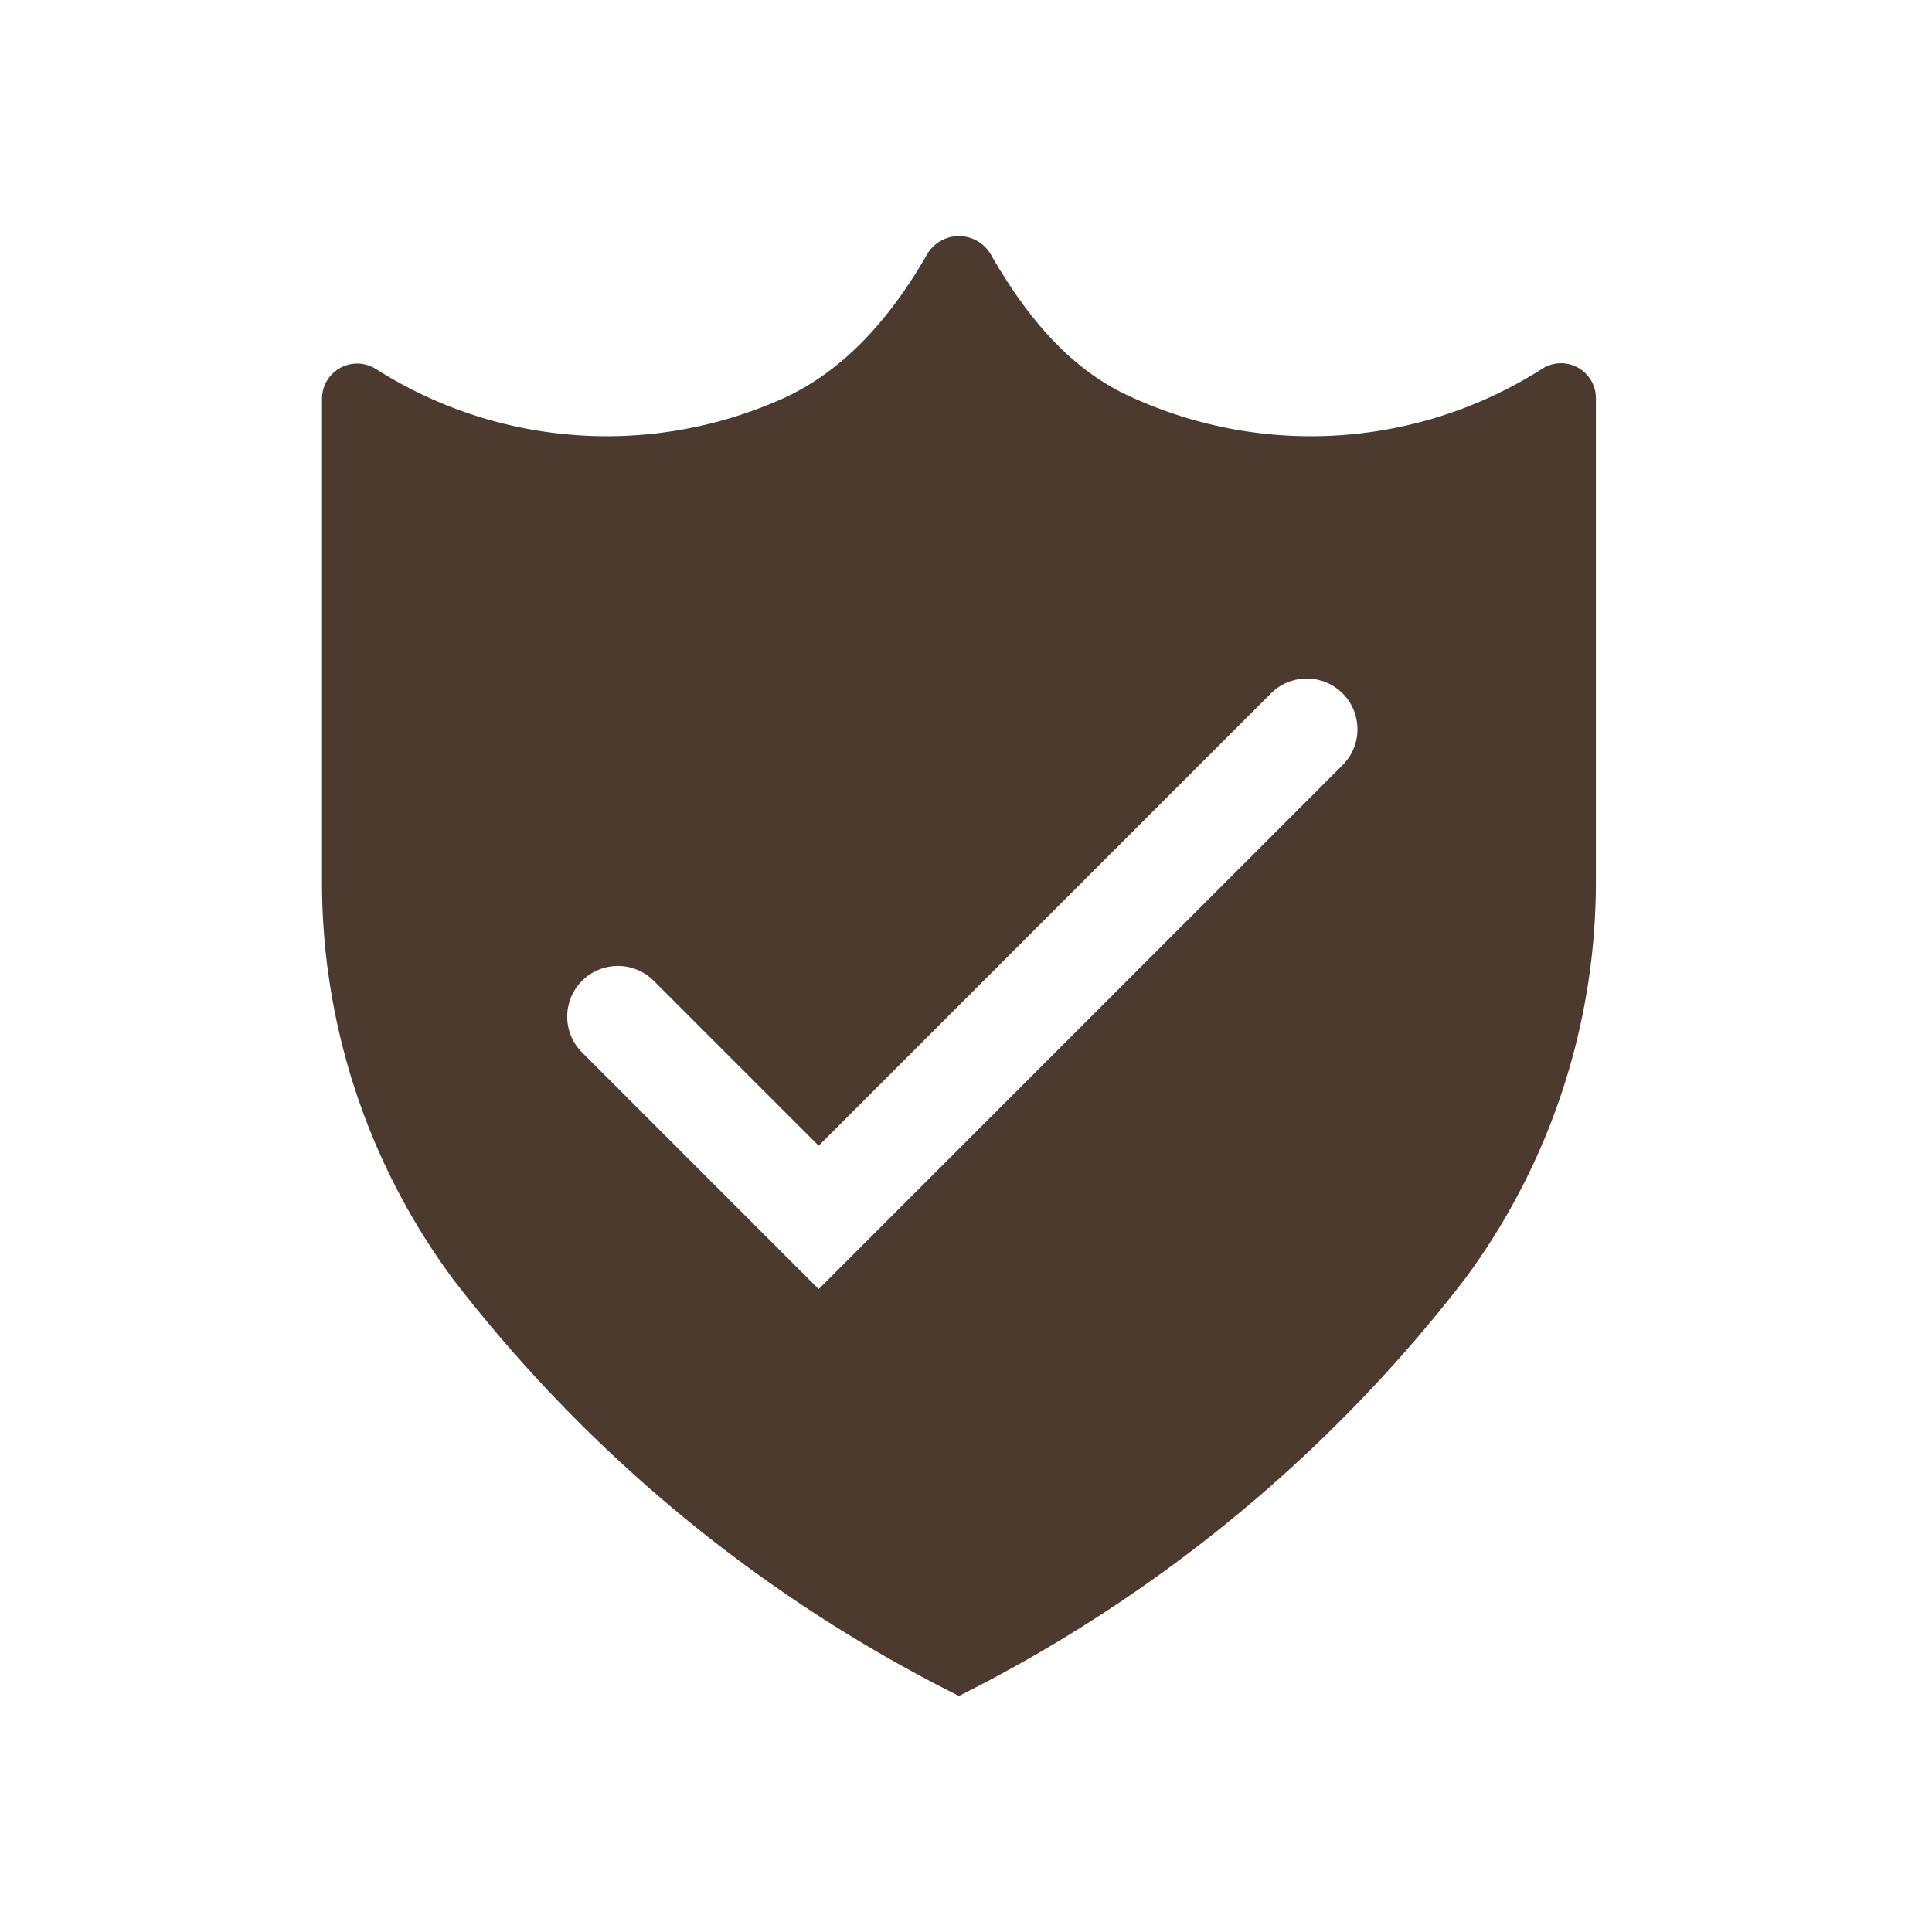 <svg xmlns="http://www.w3.org/2000/svg" xmlns:xlink="http://www.w3.org/1999/xlink" width="90" height="90" viewBox="0 0 90 90">
  <defs>
    <style>
      .cls-1 {
        clip-path: url(#clip-Icon-warranty-brown_90x90);
      }

      .cls-2 {
        fill: #4b3a2d;
      }
    </style>
    <clipPath id="clip-Icon-warranty-brown_90x90">
      <rect width="90" height="90"/>
    </clipPath>
  </defs>
  <g id="Icon-warranty-brown_90x90" class="cls-1">
    <g id="icon-warranty" transform="translate(15 11)">
      <path id="Path_542" data-name="Path 542" class="cls-2" d="M57.413,69.3a20.059,20.059,0,0,1-19.182,1.375c-2.906-1.282-4.933-3.817-6.526-6.567a1.722,1.722,0,0,0-3.076.009c-1.683,2.9-3.909,5.487-7.01,6.766A20.028,20.028,0,0,1,3.034,69.369,1.639,1.639,0,0,0,.5,70.741v22.4a31.075,31.075,0,0,0,6.091,18.593,68.158,68.158,0,0,0,23.58,19.435A68.367,68.367,0,0,0,53.75,111.732a31.074,31.074,0,0,0,6.092-18.594V70.75A1.626,1.626,0,0,0,57.413,69.3ZM48.044,87.806,23.636,112.217,12.614,101.194a2.361,2.361,0,1,1,3.339-3.339l7.683,7.683L44.705,84.467a2.361,2.361,0,1,1,3.339,3.339Z" transform="translate(-0.5 -63.166)"/>
    </g>
  </g>
</svg>

